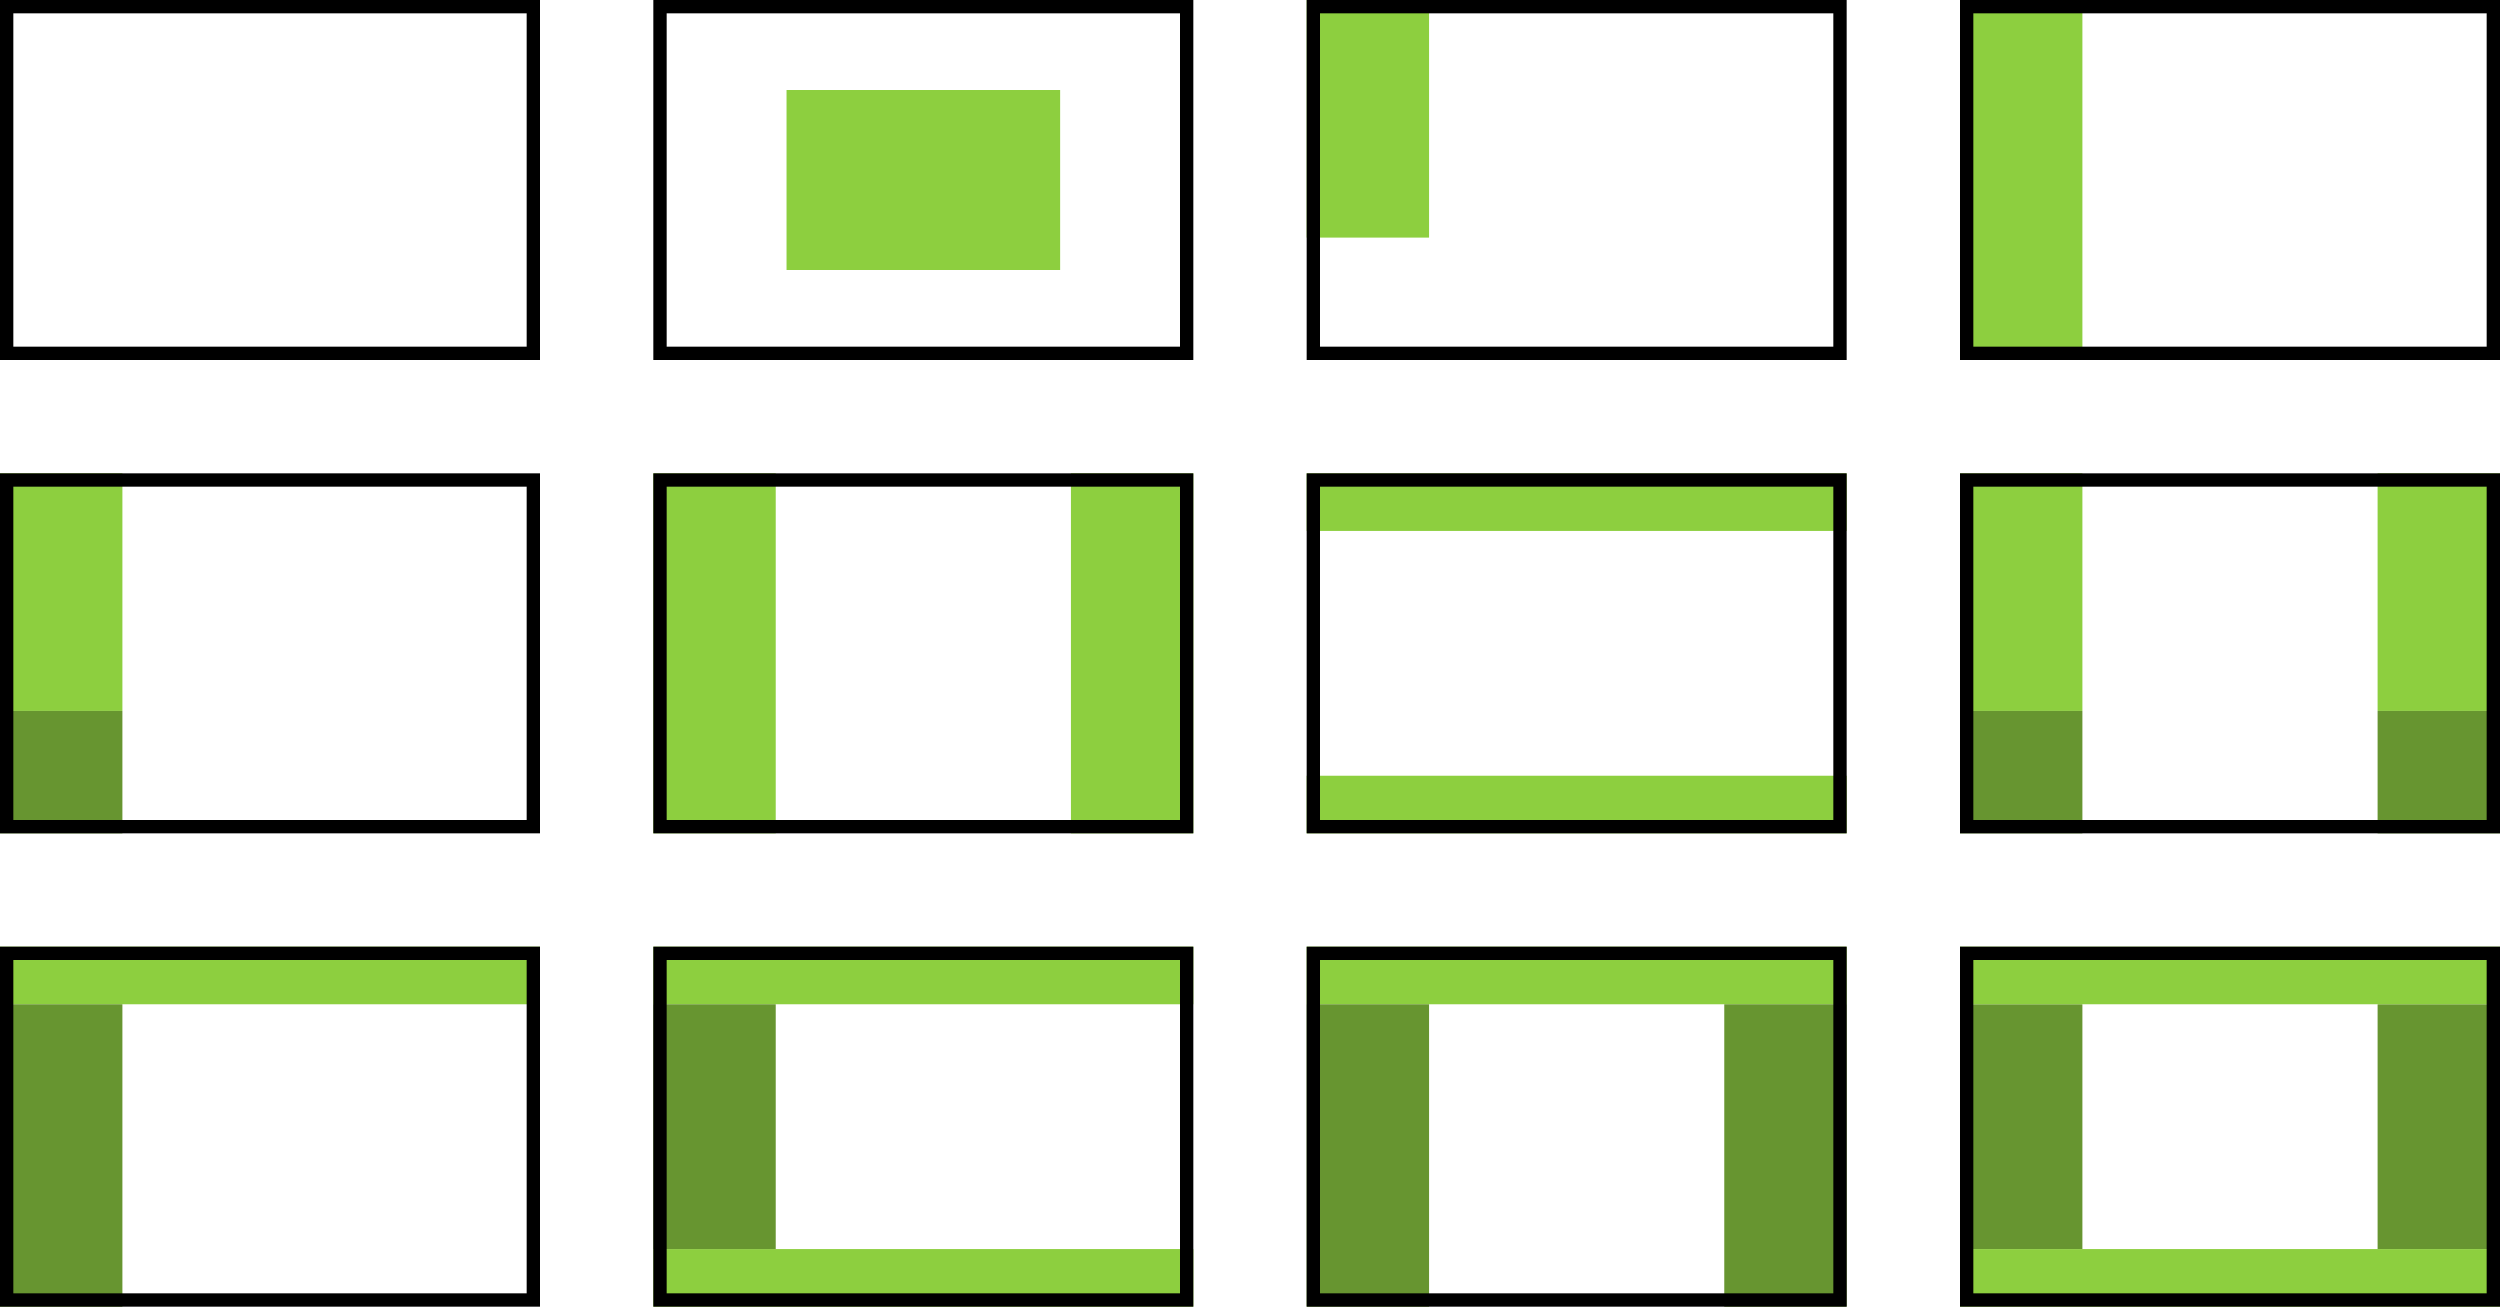 <svg xmlns="http://www.w3.org/2000/svg" viewBox="0 0 750 392" enable-background="new 0 0 750 392"><path fill="#fff" d="M0 0h750v392h-750z"/><path fill="#8DCF3F" d="M0 142h36.72v71.28h-36.72z"/><path fill="#679530" d="M0 213.28h36.72v36.72h-36.72z"/><path d="M158 146v100h-154v-100h154m4-4h-162v108h162v-108z"/><path fill="#8DCF3F" d="M392 142h162v17.28h-162zM392 232.72h162v17.28h-162z"/><path d="M550 146v100h-154v-100h154m4-4h-162v108h162v-108z"/><path fill="#8DCF3F" d="M588 0h36.72v108h-36.72z"/><path d="M746 4v100h-154v-100h154m4-4h-162v108h162v-108z"/><path fill="#8DCF3F" d="M392 0h36.72v71.28h-36.72z"/><path d="M550 4v100h-154v-100h154m4-4h-162v108h162v-108z"/><path fill="#8DCF3F" d="M235.96 27h82.08v54h-82.08z"/><path d="M354 4v100h-154v-100h154m4-4h-162v108h162v-108zM158 4v100h-154v-100h154m4-4h-162v108h162v-108z"/><path fill="#8DCF3F" d="M196 142h36.72v108h-36.72zM321.28 142h36.72v108h-36.72z"/><path d="M354 146v100h-154v-100h154m4-4h-162v108h162v-108z"/><path fill="#8DCF3F" d="M588 142h36.72v71.28h-36.72zM713.28 142h36.72v71.28h-36.72z"/><path fill="#679530" d="M588 213.28h36.72v36.72h-36.72zM713.28 213.28h36.72v36.72h-36.72z"/><path d="M746 146v100h-154v-100h154m4-4h-162v108h162v-108z"/><path fill="#8DCF3F" d="M0 284h162v17.28h-162z"/><path fill="#679530" d="M0 301.28h36.72v90.72h-36.72z"/><path d="M158 288v100h-154v-100h154m4-4h-162v108h162v-108z"/><path fill="#8DCF3F" d="M196 284h162v17.28h-162zM196 374.72h162v17.28h-162z"/><path fill="#679530" d="M196 301.28h36.72v73.44h-36.72z"/><path d="M354 288v100h-154v-100h154m4-4h-162v108h162v-108z"/><path fill="#8DCF3F" d="M392 284h162v17.28h-162z"/><path fill="#679530" d="M392 301.28h36.72v90.72h-36.72zM517.28 301.28h36.72v90.72h-36.72z"/><path d="M550 288v100h-154v-100h154m4-4h-162v108h162v-108z"/><path fill="#679530" d="M588 301.28h36.72v73.44h-36.72zM713.28 301.28h36.72v73.44h-36.72z"/><path fill="#8DCF3F" d="M588 284h162v17.28h-162zM588 374.72h162v17.28h-162z"/><path d="M746 288v100h-154v-100h154m4-4h-162v108h162v-108z"/></svg>